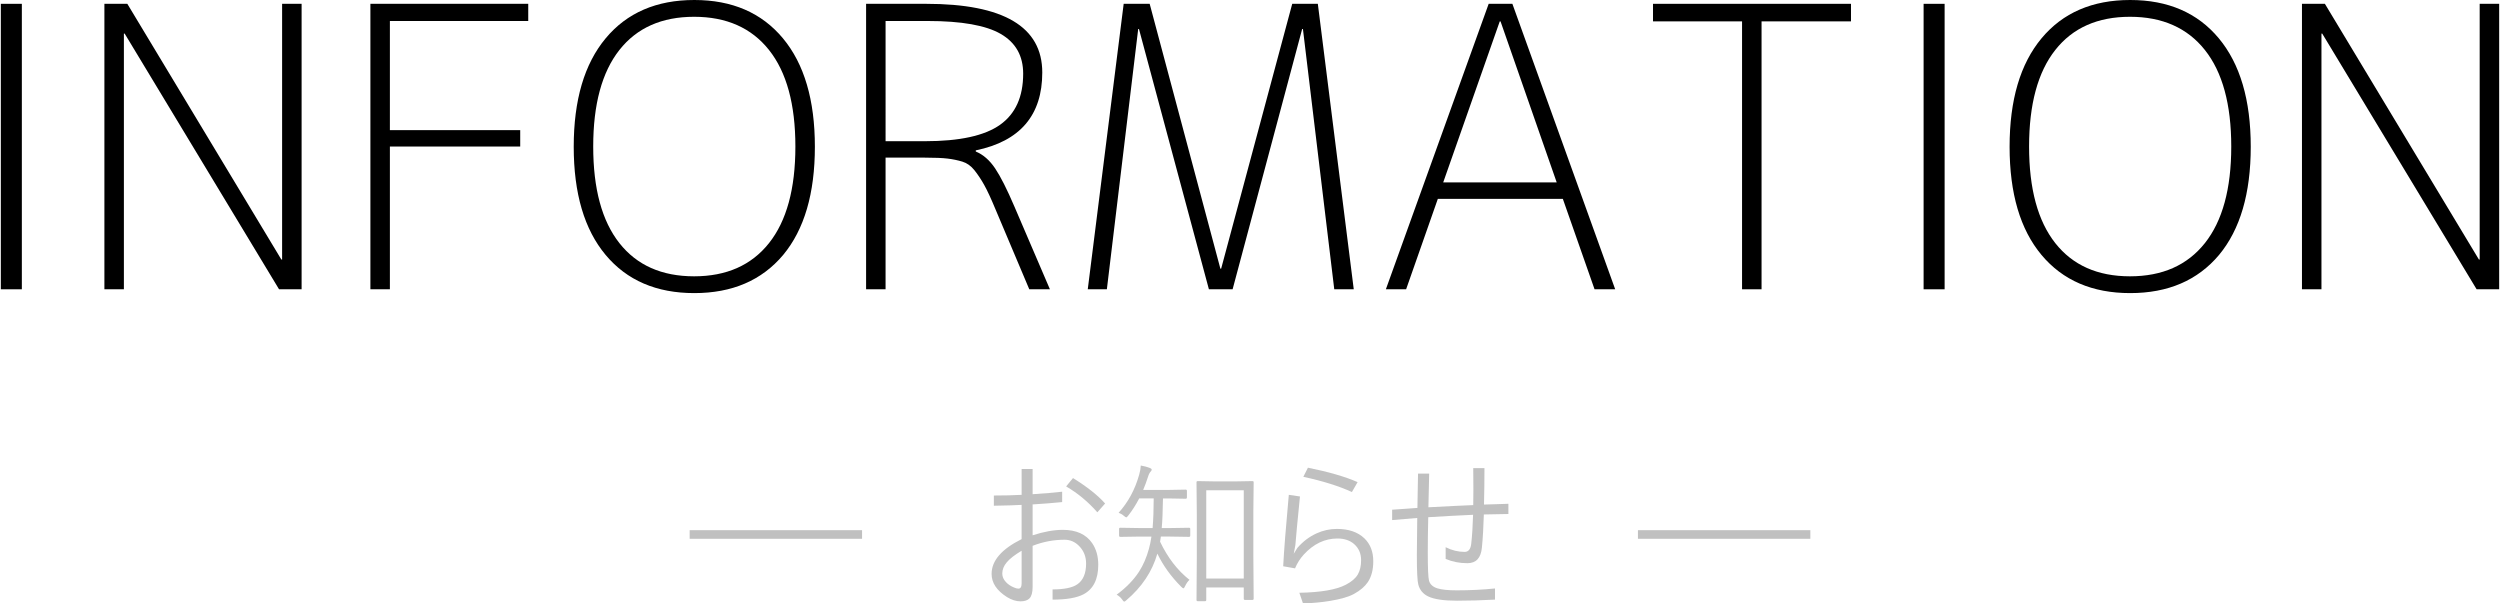 <?xml version="1.0" encoding="utf-8"?>
<!-- Generator: Adobe Illustrator 25.2.1, SVG Export Plug-In . SVG Version: 6.00 Build 0)  -->
<svg version="1.1" id="レイヤー_1" xmlns="http://www.w3.org/2000/svg" xmlns:xlink="http://www.w3.org/1999/xlink" x="0px"
	 y="0px" width="290px" height="70px" viewBox="0 0 290 70" style="enable-background:new 0 0 290 70;" xml:space="preserve">
<style type="text/css">
	.st0{fill:#C0C0C0;}
</style>
<g>
	<g>
		<g>
			<path class="st0" d="M118.508,57.401v-2.994h1.275v2.921c1.332-0.085,2.476-0.181,3.428-0.289v1.203
				c-1.079,0.109-2.222,0.199-3.428,0.271v3.582c1.302-0.422,2.469-0.633,3.5-0.633c1.567,0,2.704,0.516,3.41,1.547
				c0.47,0.687,0.705,1.523,0.705,2.505c0,1.682-0.573,2.825-1.718,3.428c-0.784,0.41-1.978,0.615-3.582,0.615v-1.185
				c1.345,0,2.3-0.196,2.867-0.588c0.681-0.464,1.022-1.269,1.022-2.415c0-0.796-0.265-1.468-0.796-2.017
				c-0.477-0.494-1.043-0.742-1.7-0.742c-1.266,0-2.503,0.235-3.708,0.705v4.776c0,0.627-0.12,1.067-0.362,1.321
				c-0.223,0.229-0.57,0.344-1.04,0.344c-0.513,0-1.037-0.166-1.574-0.497c-1.188-0.754-1.782-1.649-1.782-2.686
				c0-1.532,1.16-2.876,3.482-4.034v-3.971c-0.717,0.042-1.791,0.076-3.22,0.099v-1.185
				C116.446,57.482,117.519,57.455,118.508,57.401z M118.508,63.886c-0.808,0.483-1.384,0.932-1.728,1.348
				c-0.344,0.41-0.516,0.844-0.516,1.302c0,0.362,0.147,0.696,0.443,1.004c0.235,0.253,0.54,0.455,0.914,0.606
				c0.187,0.09,0.359,0.136,0.516,0.136c0.247,0,0.371-0.205,0.371-0.615V63.886z M123.672,56.424l0.796-0.968
				c1.628,1.007,2.87,1.99,3.726,2.949l-0.904,1.022C126.229,58.215,125.023,57.214,123.672,56.424z"/>
			<path class="st0" d="M138.071,62.113c0,0.109-0.048,0.163-0.145,0.163l-2.279-0.036h-0.986c-0.048,0.284-0.079,0.483-0.09,0.597
				c0.886,1.857,2.023,3.332,3.41,4.423c-0.199,0.181-0.371,0.428-0.516,0.742c-0.072,0.163-0.136,0.244-0.19,0.244
				c-0.048,0-0.136-0.063-0.262-0.19c-1.169-1.17-2.089-2.448-2.759-3.835c-0.597,2.074-1.794,3.874-3.591,5.4
				c-0.115,0.109-0.196,0.163-0.244,0.163c-0.066,0-0.151-0.081-0.253-0.244c-0.145-0.211-0.355-0.398-0.633-0.561
				c1.11-0.82,1.974-1.709,2.596-2.668c0.495-0.772,0.877-1.658,1.149-2.659c0.115-0.41,0.211-0.88,0.289-1.411h-1.33l-2.279,0.036
				c-0.097,0-0.145-0.054-0.145-0.163v-0.76c0-0.09,0.048-0.136,0.145-0.136l2.279,0.036h1.465c0.084-1.019,0.127-2.165,0.127-3.437
				h-1.682c-0.386,0.742-0.805,1.399-1.257,1.972c-0.115,0.151-0.196,0.226-0.244,0.226c-0.043,0-0.129-0.054-0.262-0.163
				c-0.169-0.157-0.377-0.28-0.624-0.371c1.115-1.236,1.911-2.713,2.388-4.432c0.109-0.38,0.169-0.729,0.181-1.049
				c0.392,0.066,0.751,0.163,1.076,0.289c0.127,0.054,0.19,0.118,0.19,0.19s-0.036,0.145-0.109,0.217
				c-0.127,0.127-0.232,0.331-0.317,0.615c-0.169,0.53-0.355,1.037-0.561,1.52h2.93l1.999-0.036c0.097,0,0.145,0.048,0.145,0.145
				v0.76c0,0.103-0.048,0.154-0.145,0.154l-1.999-0.036h-0.633c-0.024,1.543-0.072,2.689-0.145,3.437h0.886l2.279-0.036
				c0.097,0,0.145,0.045,0.145,0.136V62.113z M145.425,69.439c0,0.103-0.048,0.154-0.145,0.154h-0.859
				c-0.097,0-0.145-0.051-0.145-0.154v-1.293h-4.35v1.447c0,0.096-0.048,0.145-0.145,0.145h-0.841c-0.097,0-0.145-0.048-0.145-0.145
				l0.036-4.966v-4.875l-0.036-3.817c0-0.085,0.048-0.127,0.145-0.127l2.008,0.036h2.324l2.008-0.036
				c0.097,0,0.145,0.042,0.145,0.127l-0.036,3.356v5.237L145.425,69.439z M144.276,67.106V56.867h-4.35v10.239H144.276z"/>
			<path class="st0" d="M150.797,57.591c-0.289,2.876-0.468,4.754-0.534,5.635l-0.19,1.013l0.425-0.687
				c0.639-0.736,1.381-1.297,2.225-1.682c0.76-0.344,1.544-0.516,2.352-0.516c1.363,0,2.424,0.362,3.184,1.085
				c0.694,0.663,1.04,1.553,1.04,2.668c0,0.995-0.214,1.806-0.642,2.433c-0.344,0.507-0.871,0.956-1.583,1.348
				c-0.591,0.331-1.513,0.603-2.768,0.814c-0.995,0.163-2.047,0.262-3.157,0.298l-0.425-1.239c2.485-0.042,4.281-0.353,5.391-0.932
				c0.651-0.338,1.112-0.729,1.384-1.176c0.26-0.44,0.389-0.998,0.389-1.673c0-0.772-0.271-1.396-0.814-1.872
				c-0.495-0.428-1.137-0.642-1.927-0.642c-1.466,0-2.768,0.621-3.908,1.863c-0.434,0.476-0.772,1.01-1.013,1.601l-1.375-0.244
				c0.09-1.773,0.308-4.535,0.651-8.285L150.797,57.591z M151.186,55.311l0.534-1.058c2.4,0.483,4.321,1.04,5.762,1.673l-0.66,1.149
				C155.308,56.382,153.429,55.794,151.186,55.311z"/>
			<path class="st0" d="M170.877,59.716c-1.755,0.078-3.489,0.172-5.201,0.28c-0.036,1.52-0.054,2.879-0.054,4.079
				c0,1.827,0.048,2.925,0.145,3.292c0.12,0.422,0.45,0.718,0.986,0.886c0.488,0.151,1.227,0.226,2.216,0.226
				c1.556,0,3.039-0.072,4.45-0.217v1.293c-1.538,0.085-3.009,0.127-4.414,0.127c-1.549,0-2.668-0.169-3.356-0.507
				c-0.579-0.284-0.952-0.733-1.122-1.348c-0.115-0.404-0.172-1.556-0.172-3.455c0-0.754,0.015-2.183,0.045-4.287
				c-1.284,0.103-2.255,0.184-2.912,0.244v-1.203c0.278-0.018,0.805-0.054,1.583-0.109c0.567-0.036,1.016-0.069,1.348-0.099
				c0.024-0.868,0.048-2.195,0.072-3.98h1.293c-0.054,2.032-0.084,3.334-0.09,3.907c2.37-0.127,4.104-0.211,5.201-0.253
				c0.024-0.953,0.024-2.382,0-4.287h1.302c0,1.393-0.018,2.801-0.054,4.224c0.314-0.012,0.811-0.027,1.492-0.045
				c0.579-0.018,1.025-0.033,1.339-0.045v1.185l-2.849,0.054c-0.043,1.477-0.118,2.762-0.226,3.853c-0.115,1.2-0.676,1.8-1.682,1.8
				c-0.904,0-1.746-0.166-2.523-0.497v-1.357c0.717,0.362,1.453,0.543,2.207,0.543c0.434,0,0.687-0.311,0.76-0.932
				C170.768,62.143,170.841,61.019,170.877,59.716z"/>
		</g>
		<g>
			<rect x="80" y="61.5" class="st0" width="20" height="1"/>
			<rect x="190" y="61.5" class="st0" width="20" height="1"/>
		</g>
	</g>
	<g>
		<g>
			<path d="M0.096,33.557V0.443h2.438v33.115H0.096z"/>
		</g>
		<g>
			<path d="M12.11,33.557V0.443h2.66l17.866,29.661h0.089V0.443h2.261v33.115h-2.616L14.46,3.896h-0.089v29.661H12.11z"/>
		</g>
		<g>
			<path d="M61.276,2.435H45.227v12.661h15.118V17H45.227v16.557h-2.261V0.443h18.31V2.435z"/>
		</g>
		<g>
			<path d="M90.847,29.573C88.364,32.525,84.928,34,80.539,34c-4.389,0-7.818-1.475-10.285-4.427
				c-2.468-2.951-3.702-7.134-3.702-12.551c0-5.415,1.234-9.607,3.702-12.573C72.721,1.483,76.15,0,80.539,0
				c4.389,0,7.817,1.483,10.285,4.449c2.467,2.966,3.702,7.157,3.702,12.573C94.526,22.439,93.299,26.622,90.847,29.573z
				 M89.206,5.799c-2.039-2.568-4.937-3.852-8.689-3.852c-3.754,0-6.643,1.284-8.667,3.852C69.825,8.367,68.813,12.101,68.813,17
				c0,4.9,1.012,8.633,3.037,11.201c2.024,2.568,4.913,3.852,8.667,3.852c3.753,0,6.65-1.284,8.689-3.852S92.265,21.9,92.265,17
				C92.265,12.101,91.246,8.367,89.206,5.799z"/>
		</g>
		<g>
			<path d="M100.467,33.557V0.443h6.96c8.984,0,13.477,2.656,13.477,7.969c0,4.958-2.571,7.969-7.714,9.031v0.133
				c0.857,0.354,1.603,1.004,2.239,1.948c0.635,0.945,1.381,2.421,2.239,4.427l4.123,9.607h-2.394l-3.946-9.341
				c-0.503-1.21-0.931-2.132-1.286-2.767c-0.355-0.634-0.732-1.202-1.131-1.704c-0.399-0.501-0.865-0.833-1.397-0.996
				c-0.532-0.162-1.102-0.28-1.707-0.354c-0.606-0.073-1.485-0.111-2.638-0.111h-4.566v15.273H100.467z M102.728,16.38h4.566
				c4.019,0,6.923-0.634,8.712-1.904c1.788-1.268,2.682-3.246,2.682-5.932c0-2.065-0.865-3.6-2.594-4.604
				c-1.729-1.003-4.56-1.505-8.49-1.505h-4.877V16.38z"/>
		</g>
		<g>
			<path d="M126.18,33.557l4.167-33.115h3.015l8.202,30.724h0.089l8.246-30.724h2.97l4.167,33.115h-2.261L151.14,3.365h-0.089
				l-8.069,30.193h-2.749l-8.113-30.193h-0.089l-3.635,30.193H126.18z"/>
		</g>
		<g>
			<path d="M160.761,33.557l11.926-33.115h2.749l11.926,33.115h-2.394l-3.68-10.492H166.79l-3.68,10.492H160.761z M167.411,21.161
				h13.167l-6.517-18.682h-0.089L167.411,21.161z"/>
		</g>
		<g>
			<path d="M191.75,0.443h22.965v2.036H204.34v31.078h-2.261V2.479h-10.33V0.443z"/>
		</g>
		<g>
			<path d="M223.138,33.557V0.443h2.438v33.115H223.138z"/>
		</g>
		<g>
			<path d="M257.408,29.573C254.925,32.525,251.489,34,247.1,34s-7.818-1.475-10.285-4.427c-2.468-2.951-3.702-7.134-3.702-12.551
				c0-5.415,1.234-9.607,3.702-12.573C239.282,1.483,242.711,0,247.1,0s7.817,1.483,10.285,4.449
				c2.467,2.966,3.702,7.157,3.702,12.573C261.087,22.439,259.86,26.622,257.408,29.573z M255.767,5.799
				c-2.039-2.568-4.937-3.852-8.689-3.852c-3.754,0-6.643,1.284-8.667,3.852c-2.025,2.568-3.037,6.302-3.037,11.201
				c0,4.9,1.012,8.633,3.037,11.201c2.024,2.568,4.913,3.852,8.667,3.852c3.753,0,6.65-1.284,8.689-3.852
				c2.039-2.568,3.059-6.301,3.059-11.201C258.826,12.101,257.807,8.367,255.767,5.799z"/>
		</g>
		<g>
			<path d="M267.028,33.557V0.443h2.66l17.866,29.661h0.089V0.443h2.261v33.115h-2.616L269.378,3.896h-0.089v29.661H267.028z"/>
		</g>
	</g>
</g>
</svg>
